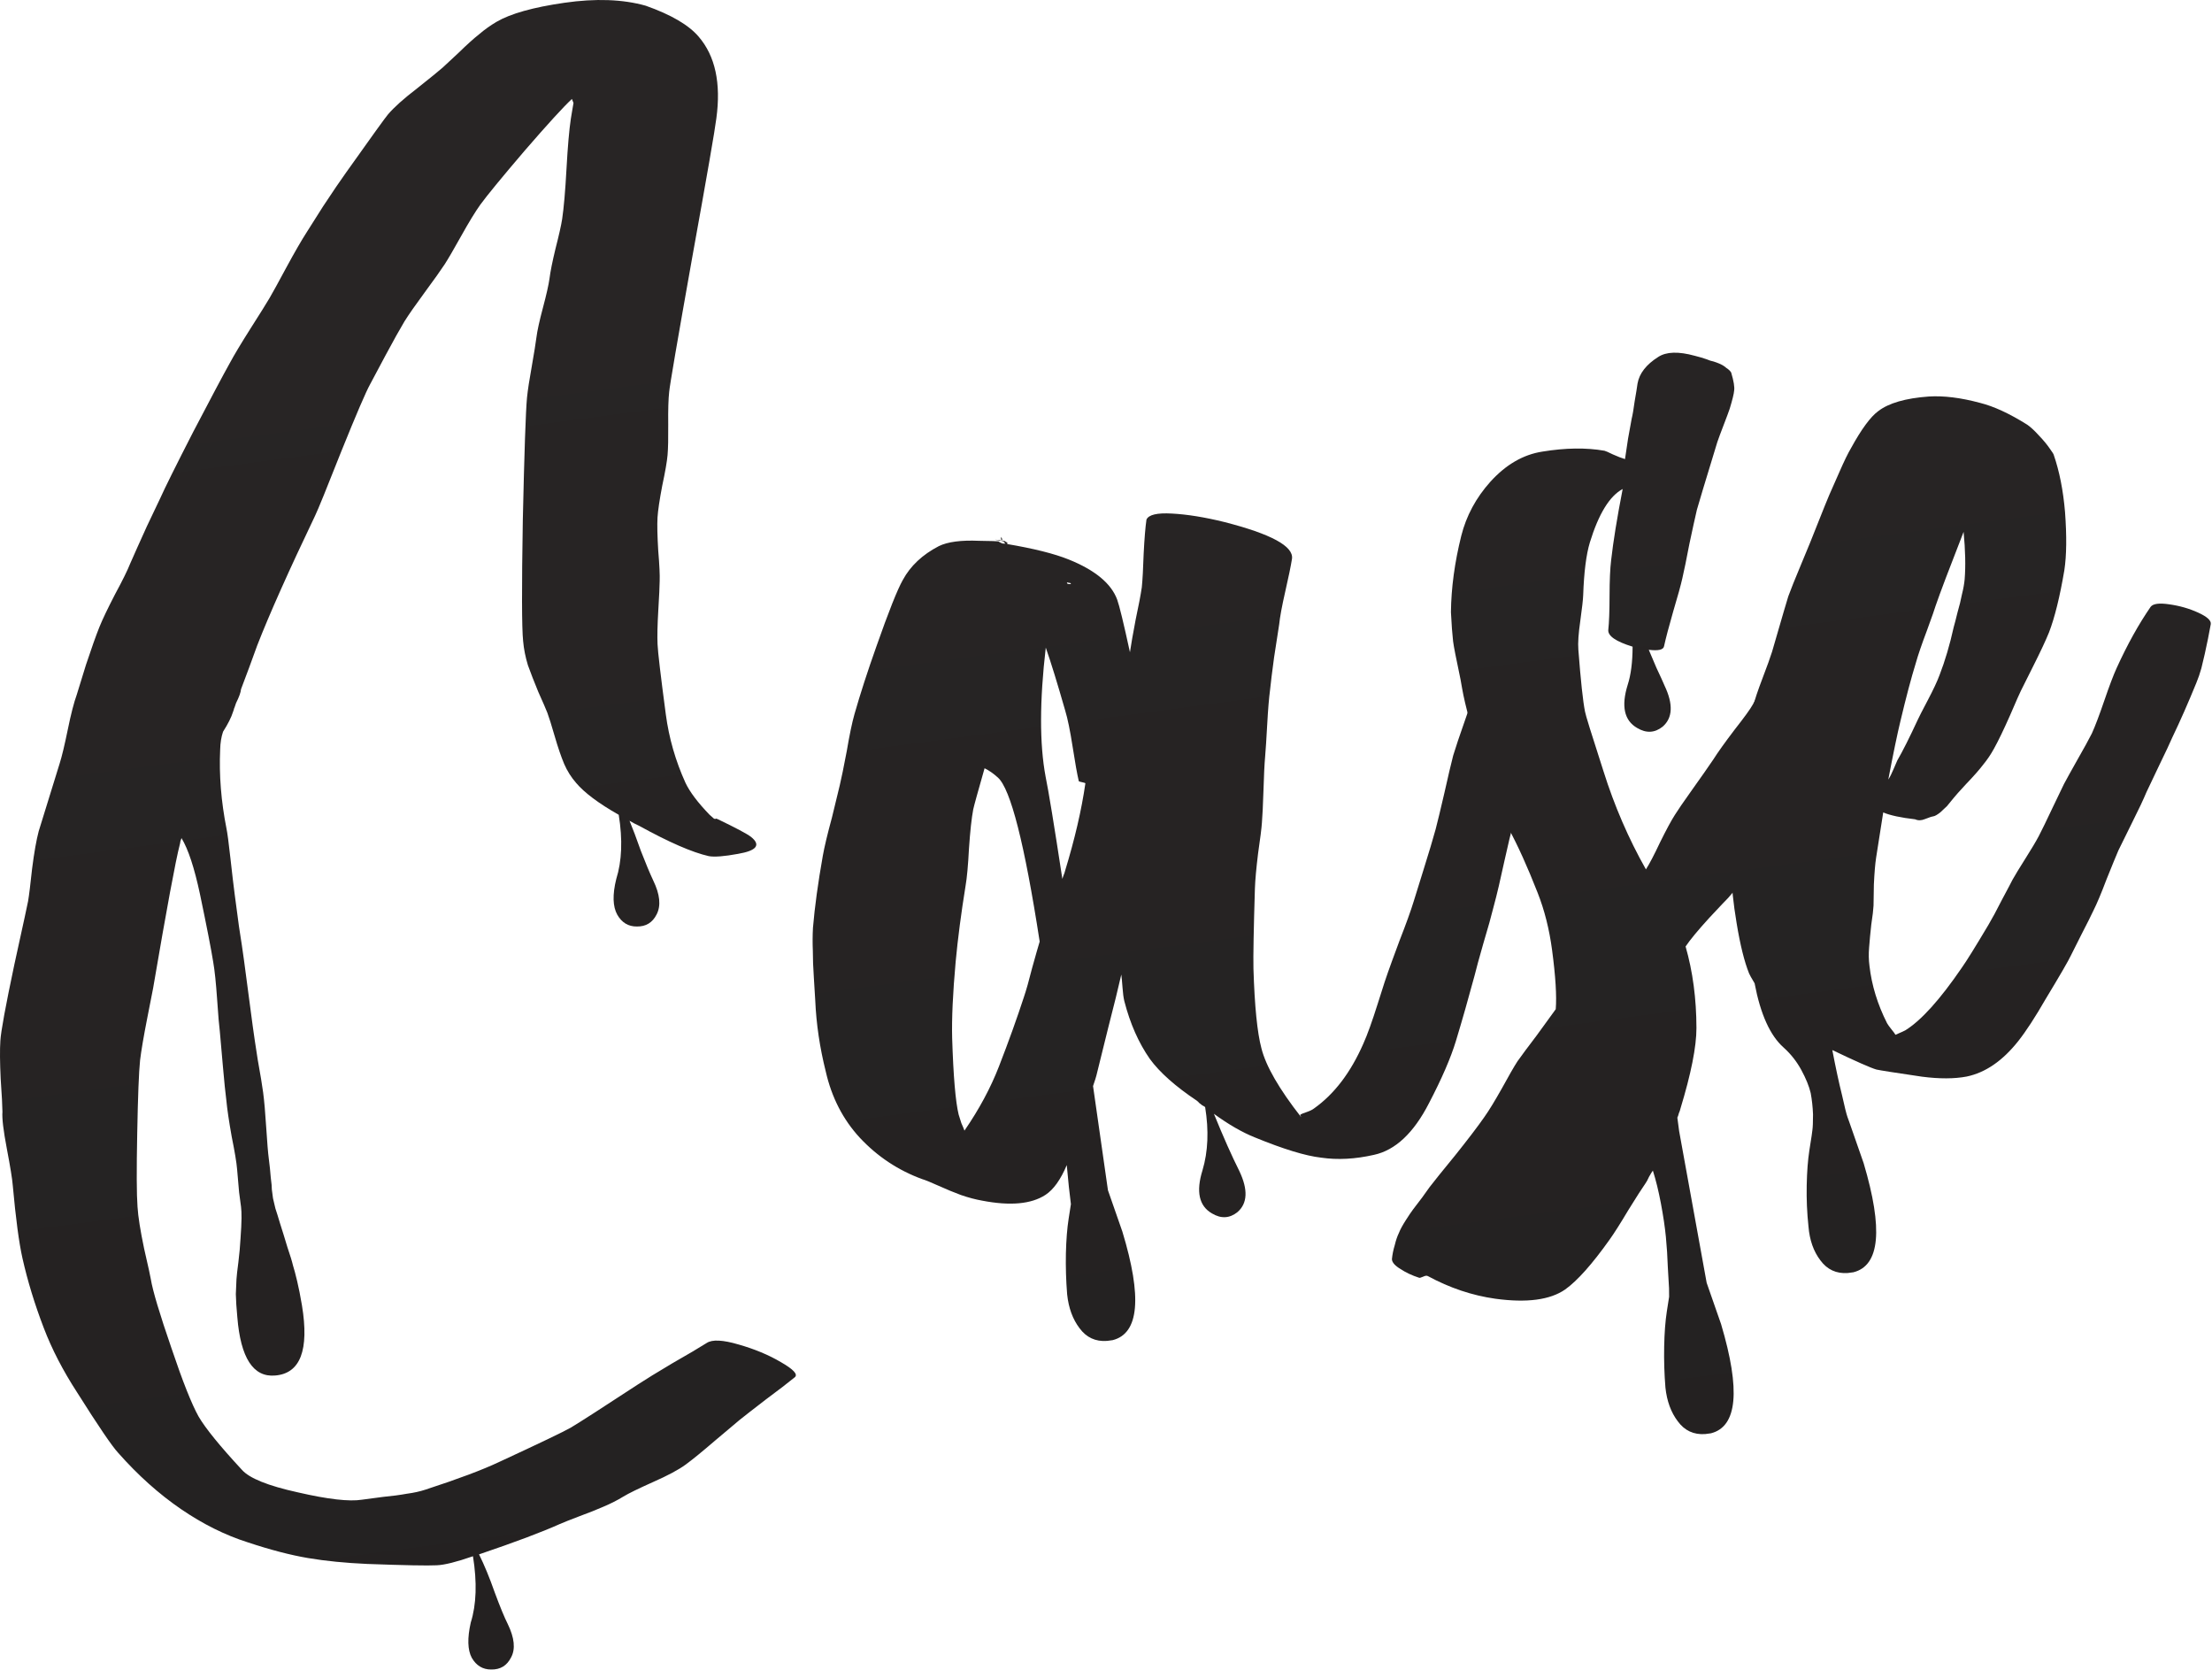 <?xml version="1.0" encoding="UTF-8"?> <svg xmlns="http://www.w3.org/2000/svg" viewBox="0 0 163.776 123.647" fill="none"><path d="M47.806 0.422C49.684 1.085 50.992 1.849 51.73 2.716C52.957 4.142 53.393 6.157 53.039 8.758C52.941 9.579 52.338 13.048 51.233 19.164C50.149 25.251 49.587 28.532 49.546 29.007C49.487 29.536 49.463 30.334 49.475 31.401C49.484 32.443 49.468 33.201 49.427 33.675C49.387 34.15 49.255 34.911 49.031 35.957C48.832 37 48.716 37.784 48.682 38.31C48.652 38.861 48.67 39.68 48.736 40.766C48.825 41.823 48.86 42.574 48.842 43.02C48.838 43.385 48.805 44.106 48.74 45.184C48.676 46.261 48.658 47.097 48.685 47.693C48.709 48.264 48.913 49.996 49.298 52.89C49.53 54.632 50.013 56.314 50.748 57.937C51.072 58.623 51.671 59.417 52.543 60.318C52.691 60.454 52.793 60.545 52.851 60.589C52.934 60.63 52.974 60.638 52.971 60.613C52.993 60.584 53.046 60.59 53.129 60.631C54.487 61.284 55.31 61.722 55.599 61.944C56.354 62.548 56.033 62.968 54.639 63.206C53.626 63.393 52.907 63.449 52.483 63.375C51.252 63.096 49.532 62.347 47.321 61.129C47.237 61.088 47.112 61.027 46.946 60.945C46.805 60.859 46.693 60.796 46.609 60.755C46.837 61.298 47.118 62.043 47.451 62.989C47.807 63.906 48.111 64.634 48.364 65.174C48.864 66.203 48.949 67.038 48.62 67.682C48.312 68.296 47.821 68.596 47.145 68.582C46.523 68.586 46.043 68.298 45.707 67.717C45.367 67.111 45.34 66.228 45.627 65.069C46.046 63.736 46.108 62.151 45.811 60.314C44.324 59.469 43.273 58.683 42.658 57.957C42.291 57.537 41.995 57.068 41.771 56.55C41.543 56.007 41.309 55.321 41.069 54.493C40.829 53.665 40.649 53.089 40.528 52.766C40.411 52.469 40.187 51.952 39.855 51.214C39.549 50.472 39.293 49.816 39.087 49.243C38.903 48.642 38.785 48.046 38.732 47.453C38.632 46.502 38.624 43.518 38.709 38.502C38.82 33.483 38.923 30.459 39.02 29.429C39.076 28.874 39.194 28.103 39.373 27.114C39.55 26.1 39.664 25.395 39.714 24.997C39.777 24.493 39.938 23.755 40.198 22.782C40.457 21.809 40.621 21.084 40.687 20.606C40.749 20.102 40.898 19.366 41.132 18.396C41.388 17.398 41.551 16.672 41.621 16.22C41.744 15.395 41.852 14.156 41.943 12.502C42.034 10.847 42.142 9.608 42.266 8.783C42.281 8.703 42.31 8.53 42.352 8.264C42.395 7.997 42.431 7.784 42.461 7.623L42.344 7.326C41.721 7.904 40.555 9.18 38.846 11.154C37.163 13.124 36.069 14.456 35.564 15.148C35.193 15.667 34.724 16.433 34.158 17.447C33.593 18.46 33.181 19.167 32.923 19.566C32.643 19.994 32.151 20.685 31.448 21.639C30.767 22.564 30.266 23.282 29.945 23.794C29.605 24.36 29.134 25.205 28.531 26.328C27.95 27.422 27.577 28.123 27.41 28.432C27.096 28.995 26.383 30.654 25.271 33.408C24.184 36.159 23.539 37.744 23.335 38.162C21.367 42.281 19.938 45.482 19.049 47.764C18.915 48.121 18.715 48.668 18.45 49.407C18.182 50.121 17.981 50.656 17.847 51.013C17.826 51.25 17.703 51.592 17.478 52.039C17.459 52.094 17.44 52.148 17.422 52.203C17.403 52.258 17.384 52.312 17.366 52.367C17.343 52.396 17.325 52.45 17.31 52.531C17.291 52.585 17.272 52.64 17.253 52.695C17.126 53.102 16.88 53.591 16.515 54.161C16.384 54.543 16.313 54.983 16.301 55.48C16.215 57.368 16.37 59.315 16.767 61.322C16.837 61.652 16.935 62.394 17.063 63.55C17.188 64.681 17.292 65.566 17.377 66.206C17.439 66.667 17.543 67.449 17.689 68.55C17.858 69.622 17.983 70.466 18.065 71.08L18.713 75.96C18.788 76.523 18.912 77.354 19.084 78.452C19.281 79.547 19.414 80.35 19.482 80.862C19.564 81.477 19.64 82.34 19.71 83.452C19.78 84.563 19.844 85.337 19.902 85.772C19.963 86.233 20.012 86.696 20.047 87.16C20.105 87.596 20.132 87.892 20.127 88.049C20.147 88.203 20.176 88.42 20.213 88.702C20.273 88.955 20.333 89.208 20.392 89.46C20.477 89.71 20.59 90.073 20.731 90.549C20.908 91.099 21.09 91.687 21.277 92.314C21.49 92.938 21.628 93.388 21.691 93.667C21.779 93.942 21.883 94.332 22.002 94.837C22.118 95.317 22.236 95.914 22.357 96.628C22.902 99.944 22.237 101.675 20.363 101.82C18.747 101.956 17.816 100.516 17.571 97.499C17.508 96.83 17.471 96.261 17.461 95.793C17.476 95.322 17.492 94.955 17.509 94.692C17.526 94.429 17.573 94.006 17.651 93.422C17.726 92.812 17.778 92.232 17.808 91.681C17.854 91.049 17.879 90.551 17.882 90.185C17.885 89.82 17.873 89.535 17.846 89.33C17.819 89.125 17.771 88.766 17.703 88.254C17.66 87.738 17.611 87.171 17.555 86.553C17.515 86.063 17.383 85.26 17.156 84.143C16.952 82.997 16.82 82.103 16.76 81.459C16.689 80.921 16.604 80.085 16.505 78.951C16.406 77.818 16.33 76.954 16.277 76.362C16.223 75.952 16.155 75.153 16.075 73.965C15.991 72.751 15.896 71.838 15.789 71.227C15.634 70.257 15.307 68.58 14.808 66.196C14.393 64.244 13.937 62.858 13.438 62.038C13.42 62.093 13.392 62.175 13.354 62.284C13.343 62.39 13.327 62.47 13.309 62.525C13 63.713 12.342 67.254 11.337 73.148C11.306 73.309 11.159 74.058 10.896 75.396C10.633 76.735 10.459 77.761 10.372 78.477C10.281 79.349 10.21 81.157 10.16 83.901C10.106 86.618 10.114 88.429 10.182 89.332C10.226 90.056 10.39 91.09 10.672 92.434C10.98 93.775 11.144 94.522 11.165 94.676C11.306 95.543 11.82 97.26 12.706 99.827C13.521 102.247 14.184 103.919 14.695 104.841C15.2 105.712 16.27 107.03 17.905 108.793C18.456 109.424 19.84 109.982 22.058 110.47C24.279 110.982 25.859 111.163 26.799 111.012C27.181 110.961 27.703 110.892 28.366 110.804C29.032 110.741 29.618 110.663 30.125 110.57C30.634 110.502 31.088 110.403 31.485 110.272C33.922 109.478 35.75 108.792 36.969 108.213C39.975 106.823 41.743 105.975 42.273 105.67C42.945 105.268 44.606 104.2 47.254 102.466C47.803 102.106 48.642 101.591 49.772 100.919C50.905 100.273 51.759 99.769 52.333 99.406C52.739 99.143 53.522 99.182 54.683 99.523C55.869 99.861 56.912 100.295 57.813 100.827C58.739 101.356 59.087 101.727 58.856 101.94C58.365 102.344 57.647 102.895 56.703 103.594C55.762 104.319 55.115 104.822 54.764 105.104C54.507 105.32 53.901 105.831 52.944 106.636C52.013 107.437 51.288 108.029 50.768 108.411C50.249 108.793 49.437 109.227 48.335 109.712C47.258 110.194 46.527 110.552 46.143 110.786C45.712 111.052 45.226 111.298 44.685 111.527C44.171 111.752 43.579 111.987 42.912 112.232C42.27 112.474 41.777 112.67 41.434 112.819C40.112 113.412 38.123 114.159 35.468 115.059C35.857 115.842 36.24 116.768 36.616 117.839C37.02 118.932 37.346 119.723 37.593 120.212C38.092 121.24 38.176 122.063 37.843 122.681C37.536 123.295 37.044 123.595 36.368 123.581C35.746 123.585 35.267 123.297 34.93 122.716C34.619 122.132 34.594 121.262 34.855 120.106C35.275 118.773 35.329 117.137 35.019 115.197C33.805 115.62 32.914 115.842 32.346 115.866C31.677 115.902 29.961 115.87 27.198 115.768C25.58 115.697 24.121 115.552 22.821 115.334C21.521 115.115 20.03 114.727 18.348 114.169C16.669 113.636 15.016 112.814 13.39 111.701C11.764 110.587 10.218 109.203 8.753 107.547C8.299 107.06 7.283 105.566 5.706 103.065C4.662 101.457 3.842 99.872 3.245 98.309C2.57 96.548 2.041 94.82 1.66 93.124C1.405 91.985 1.167 90.193 0.945 87.746C0.909 87.281 0.763 86.375 0.506 85.028C0.249 83.681 0.141 82.77 0.181 82.295C0.178 81.879 0.134 81.063 0.05 79.849C-0.008 78.632 -0.016 77.695 0.027 77.037C0.066 76.354 0.412 74.471 1.065 71.386C1.743 68.298 2.081 66.742 2.078 66.716C2.151 66.289 2.251 65.481 2.378 64.291C2.53 63.098 2.693 62.177 2.866 61.528L4.417 56.513C4.581 55.996 4.782 55.161 5.018 54.009C5.253 52.857 5.476 51.993 5.685 51.418C5.756 51.174 5.982 50.44 6.364 49.216C6.772 47.989 7.102 47.059 7.355 46.426C7.589 45.847 7.975 45.04 8.511 44.004C9.073 42.965 9.451 42.198 9.645 41.703C9.923 41.066 10.333 40.152 10.875 38.959C11.442 37.762 11.766 37.081 11.848 36.914C12.208 36.11 13.026 34.463 14.303 31.973C15.606 29.48 16.508 27.783 17.011 26.882C17.344 26.264 17.853 25.415 18.539 24.333C19.248 23.222 19.718 22.469 19.951 22.073C20.183 21.677 20.601 20.918 21.204 19.795C21.829 18.643 22.335 17.768 22.722 17.169C22.807 17.027 23.204 16.401 23.912 15.29C24.646 14.176 25.221 13.331 25.636 12.754C27.537 10.077 28.566 8.65 28.724 8.473C29.173 7.944 29.891 7.301 30.88 6.544C31.865 5.761 32.497 5.247 32.776 5.002C32.937 4.85 33.329 4.485 33.953 3.907C34.573 3.303 35.082 2.844 35.482 2.53C35.877 2.191 36.304 1.887 36.761 1.617C37.795 1.011 39.471 0.54 41.786 0.206C44.102 -0.128 46.109 -0.056 47.806 0.422Z" fill="url(#paint0_linear_89_799)"></path><path d="M74.109 39.933L74.121 39.736L74.228 39.956L74.109 39.933ZM109.338 50.614C109.536 50.353 110.017 50.263 110.78 50.344C111.543 50.425 112.325 50.647 113.125 51.01C113.951 51.369 114.332 51.697 114.267 51.992C114.135 52.557 113.964 53.414 113.753 54.563C113.539 55.686 113.366 56.53 113.234 57.095C113.102 57.66 112.85 58.501 112.48 59.619C112.132 60.708 111.892 61.535 111.76 62.1C111.68 62.476 111.557 63.013 111.391 63.713C111.247 64.384 111.108 65.002 110.976 65.567C110.844 66.132 110.708 66.671 110.569 67.185C110.418 67.805 110.171 68.684 109.83 69.825C109.511 70.936 109.293 71.734 109.176 72.219C108.724 73.895 108.265 75.507 107.796 77.055C107.417 78.304 106.753 79.839 105.802 81.66C104.669 83.87 103.309 85.146 101.72 85.487C100.335 85.802 99.035 85.87 97.818 85.693C96.659 85.561 95.024 85.061 92.911 84.195C91.98 83.824 90.969 83.242 89.878 82.448C90.572 84.155 91.201 85.57 91.765 86.694C92.415 88.067 92.367 89.077 91.623 89.723C91.037 90.192 90.406 90.224 89.73 89.819C88.775 89.268 88.542 88.204 89.033 86.627C89.445 85.243 89.51 83.683 89.228 81.948C89.17 81.904 89.1 81.861 89.016 81.82C88.93 81.753 88.857 81.698 88.799 81.653C88.738 81.583 88.679 81.526 88.621 81.482C87.027 80.416 85.865 79.385 85.136 78.387C84.303 77.195 83.672 75.766 83.244 74.103C83.184 73.85 83.14 73.518 83.111 73.104C83.078 72.665 83.049 72.344 83.021 72.139C82.809 73.079 82.481 74.413 82.036 76.14C81.613 77.839 81.327 78.998 81.176 79.617C81.16 79.698 81.078 79.956 80.929 80.393L82.032 88.105C82.032 88.105 82.388 89.127 83.101 91.169C84.577 96.03 84.337 98.708 82.38 99.202C82.252 99.219 82.112 99.238 81.959 99.258C81.111 99.319 80.434 99.005 79.928 98.316C79.424 97.654 79.119 96.821 79.012 95.819C78.93 94.813 78.899 93.8 78.919 92.781C78.943 91.788 79.01 90.932 79.122 90.213L79.29 89.135C79.191 88.392 79.089 87.428 78.983 86.243C78.53 87.32 78.005 88.054 77.409 88.446C76.359 89.133 74.796 89.276 72.719 88.875C72.215 88.785 71.691 88.647 71.147 88.458C70.629 88.266 70.08 88.04 69.5 87.778C68.921 87.516 68.509 87.349 68.266 87.277C66.494 86.627 64.958 85.606 63.657 84.215C62.415 82.868 61.575 81.234 61.138 79.311C60.695 77.545 60.436 75.794 60.361 74.057C60.346 73.747 60.313 73.204 60.261 72.429C60.207 71.628 60.18 70.941 60.182 70.367C60.158 69.797 60.161 69.236 60.191 68.684C60.322 67.129 60.565 65.35 60.921 63.348C61.04 62.681 61.265 61.738 61.596 60.521C61.898 59.282 62.09 58.488 62.174 58.138C62.291 57.653 62.464 56.809 62.693 55.605C62.896 54.405 63.086 53.494 63.263 52.871C63.687 51.381 64.229 49.706 64.89 47.845C65.793 45.275 66.444 43.637 66.843 42.933C67.405 41.894 68.293 41.059 69.506 40.428C70.163 40.106 71.157 39.974 72.488 40.032C73.371 40.045 73.853 40.059 73.933 40.074L74.019 40.141C74.103 40.182 74.172 40.212 74.226 40.231C74.331 40.243 74.422 40.244 74.499 40.233L74.542 40.267C76.532 40.602 78.061 40.985 79.13 41.416C81.076 42.2 82.271 43.188 82.714 44.38C82.878 44.828 83.193 46.128 83.661 48.281C83.743 47.723 83.882 46.923 84.081 45.88C84.305 44.833 84.458 44.031 84.539 43.473C84.595 42.918 84.641 42.091 84.676 40.991C84.733 39.863 84.803 39.019 84.884 38.461C85.044 38.101 85.672 37.952 86.77 38.015C87.893 38.074 89.179 38.281 90.626 38.636C94.117 39.527 95.794 40.438 95.658 41.368C95.573 41.901 95.408 42.705 95.162 43.78C94.916 44.856 94.765 45.671 94.709 46.226C94.624 46.758 94.499 47.57 94.333 48.661C94.189 49.723 94.089 50.531 94.033 51.086C93.955 51.669 93.885 52.513 93.825 53.616C93.764 54.718 93.713 55.507 93.672 55.982C93.62 56.562 93.578 57.415 93.546 58.54C93.51 59.64 93.472 60.427 93.432 60.901C93.406 61.296 93.312 62.051 93.149 63.167C93.012 64.28 92.934 65.151 92.913 65.779C92.821 68.789 92.785 70.762 92.805 71.698C92.89 74.475 93.087 76.444 93.396 77.601C93.726 78.913 94.704 80.608 96.329 82.685L96.324 82.647C96.262 82.577 96.255 82.526 96.303 82.493C96.351 82.461 96.498 82.402 96.747 82.317C96.994 82.232 97.177 82.142 97.294 82.048C98.788 80.99 100.002 79.395 100.938 77.263C101.238 76.598 101.598 75.598 102.017 74.265C102.437 72.932 102.685 72.169 102.763 71.976C102.875 71.649 103.161 70.868 103.619 69.634C104.103 68.397 104.454 67.425 104.671 66.718C104.761 66.42 105.006 65.631 105.406 64.353C105.807 63.074 106.103 62.083 106.295 61.38C106.45 60.786 106.667 59.884 106.947 58.674C107.223 57.438 107.439 56.523 107.593 55.929C107.773 55.332 108.07 54.445 108.485 53.269C108.899 52.093 109.183 51.208 109.338 50.614ZM75.811 73.801C75.979 73.31 76.182 72.592 76.42 71.648C76.683 70.701 76.869 70.051 76.977 69.697C75.857 62.443 74.826 58.397 73.885 57.558C73.56 57.262 73.231 57.032 72.898 56.868C72.403 58.602 72.122 59.617 72.058 59.912C71.936 60.554 71.831 61.519 71.743 62.808C71.677 64.068 71.592 64.992 71.489 65.579C71.162 67.603 70.917 69.474 70.757 71.189C70.547 73.511 70.46 75.399 70.498 76.854C70.586 79.657 70.745 81.539 70.977 82.499C71.026 82.675 71.093 82.887 71.178 83.137C71.289 83.383 71.365 83.568 71.408 83.692C72.495 82.114 73.347 80.528 73.965 78.934C74.68 77.093 75.295 75.382 75.811 73.801ZM78.852 64.482C79.575 62.118 80.078 59.953 80.361 57.987C80.358 57.961 80.276 57.933 80.116 57.902C79.957 57.871 79.875 57.843 79.872 57.817C79.753 57.312 79.602 56.472 79.42 55.297C79.234 54.096 79.05 53.196 78.866 52.594C78.284 50.56 77.805 49.008 77.429 47.937C76.969 51.882 76.964 55.063 77.414 57.479C77.634 58.545 78.048 61.07 78.656 65.056C78.674 65.001 78.702 64.919 78.74 64.81C78.799 64.672 78.836 64.563 78.852 64.482ZM79.059 43.224C79.165 43.236 79.23 43.24 79.255 43.237C79.303 43.204 79.3 43.179 79.245 43.16L79.006 43.114C78.984 43.143 79.001 43.18 79.059 43.224ZM74.44 40.085C74.635 40.189 74.657 40.252 74.504 40.272C74.449 40.253 74.375 40.185 74.282 40.067C74.257 40.07 74.189 40.053 74.081 40.015L73.966 40.031L73.923 39.997C73.737 39.97 73.657 39.954 73.683 39.951C73.734 39.944 73.932 39.97 74.277 40.028C74.274 40.003 74.259 39.992 74.234 39.995C74.208 39.998 74.194 39.987 74.19 39.962C74.219 39.984 74.248 40.006 74.277 40.028C74.331 40.047 74.371 40.055 74.397 40.052L74.44 40.085Z" fill="url(#paint1_linear_89_799)"></path><path d="M141.056 49.524C141.085 49.546 141.148 49.538 141.247 49.499C141.346 49.459 141.408 49.438 141.433 49.435C141.375 49.781 141.233 50.074 141.005 50.313C140.774 50.526 140.454 50.751 140.044 50.988C139.66 51.222 139.375 51.416 139.188 51.571C138.796 51.936 138.267 52.541 137.601 53.385C136.932 54.204 136.564 54.657 136.498 54.744C136.252 55.037 135.829 55.667 135.232 56.633C134.659 57.595 134.185 58.323 133.81 58.816C132.625 60.433 131.811 61.532 131.37 62.112C132.512 64.853 133.317 66.714 133.785 67.695C134.434 69.068 134.387 70.078 133.643 70.724C133.057 71.193 132.426 71.225 131.75 70.819C130.794 70.269 130.562 69.205 131.053 67.628C131.469 66.269 131.508 64.518 131.171 62.373C131.127 62.431 131.071 62.503 131.005 62.59C130.965 62.674 130.933 62.73 130.911 62.76C129.946 64.087 128.957 65.326 127.943 66.477C127.873 66.539 127.407 67.031 126.544 67.954C125.707 68.873 125.126 69.576 124.801 70.062C125.334 71.92 125.601 73.931 125.604 76.094C125.606 77.475 125.21 79.47 124.415 82.078C124.4 82.158 124.363 82.267 124.303 82.406C124.269 82.54 124.232 82.65 124.191 82.733L124.324 83.732L126.361 94.957C126.361 94.957 126.718 95.978 127.43 98.021C128.884 102.91 128.633 105.602 126.676 106.097C126.548 106.114 126.408 106.133 126.255 106.153C125.407 106.214 124.73 105.9 124.224 105.211C123.72 104.548 123.415 103.716 123.308 102.713C123.226 101.708 123.195 100.695 123.215 99.676C123.235 98.656 123.301 97.788 123.413 97.069L123.581 95.991C123.586 95.834 123.584 95.626 123.576 95.366C123.567 95.107 123.537 94.589 123.486 93.814C123.46 93.035 123.412 92.286 123.342 91.565C123.273 90.845 123.149 90.014 122.972 89.073C122.799 88.158 122.601 87.35 122.378 86.65C122.311 86.737 122.216 86.893 122.09 87.118C121.99 87.34 121.906 87.494 121.84 87.582C121.579 87.955 121.149 88.625 120.551 89.591C119.979 90.553 119.518 91.279 119.168 91.769C117.879 93.582 116.784 94.809 115.884 95.451C114.768 96.225 113.047 96.453 110.723 96.137C109.005 95.896 107.335 95.336 105.714 94.457C105.631 94.416 105.516 94.431 105.37 94.503C105.199 94.578 105.098 94.604 105.069 94.582C104.554 94.416 104.098 94.203 103.701 93.943C103.277 93.686 103.063 93.441 103.058 93.207C103.09 92.864 103.161 92.516 103.269 92.163C103.352 91.813 103.455 91.512 103.577 91.261C103.674 91.014 103.84 90.705 104.077 90.335C104.313 89.965 104.497 89.692 104.629 89.518C104.74 89.373 104.961 89.084 105.292 88.648C105.597 88.217 105.783 87.957 105.85 87.87C106.137 87.493 106.771 86.705 107.753 85.506C108.709 84.31 109.427 83.368 109.906 82.678C110.233 82.218 110.66 81.522 111.184 80.592C111.706 79.637 112.096 78.959 112.354 78.56C112.659 78.129 113.132 77.492 113.773 76.651C114.41 75.784 114.881 75.135 115.187 74.703C115.265 73.729 115.174 72.268 114.915 70.321C114.711 68.785 114.354 67.372 113.846 66.084C113.099 64.177 112.383 62.591 111.696 61.327C111.08 60.209 110.433 58.562 109.755 56.384C108.976 54.038 108.476 52.228 108.254 50.954C108.22 50.698 108.099 50.075 107.889 49.086C107.68 48.098 107.571 47.474 107.563 47.214C107.525 46.932 107.48 46.3 107.427 45.316C107.447 43.515 107.702 41.63 108.192 39.663C108.566 38.179 109.283 36.846 110.345 35.662C111.498 34.388 112.787 33.643 114.21 33.427C115.911 33.149 117.439 33.128 118.793 33.365C118.873 33.381 119.079 33.471 119.412 33.635C119.771 33.796 120.072 33.912 120.315 33.984C120.373 33.638 120.448 33.132 120.541 32.468C120.66 31.801 120.75 31.306 120.811 30.986C120.879 30.716 120.952 30.289 121.03 29.705C121.133 29.118 121.204 28.679 121.243 28.387C121.377 27.639 121.887 26.985 122.772 26.424C123.368 26.032 124.272 26.003 125.484 26.337L125.968 26.468C126.265 26.559 126.483 26.634 126.621 26.694C126.78 26.725 126.983 26.789 127.23 26.887C127.476 26.984 127.673 27.101 127.821 27.238C127.991 27.346 128.11 27.46 128.178 27.582C128.365 28.208 128.438 28.655 128.395 28.921C128.375 29.159 128.265 29.603 128.067 30.255C127.973 30.528 127.821 30.94 127.608 31.489C127.396 32.039 127.243 32.45 127.15 32.723C126.228 35.739 125.724 37.409 125.638 37.733C125.505 38.298 125.32 39.144 125.08 40.271C124.866 41.394 124.693 42.238 124.561 42.803C124.447 43.314 124.22 44.139 123.879 45.279C123.56 46.39 123.336 47.241 123.207 47.831C123.164 48.098 122.787 48.187 122.075 48.099C122.186 48.345 122.375 48.789 122.641 49.431C122.931 50.045 123.132 50.487 123.246 50.759C123.895 52.132 123.848 53.142 123.104 53.788C122.518 54.257 121.887 54.289 121.21 53.884C120.255 53.333 120.023 52.269 120.514 50.692C120.753 49.956 120.874 49.015 120.877 47.868C119.633 47.486 119.033 47.07 119.078 46.621C119.137 46.092 119.168 45.254 119.171 44.106C119.174 42.959 119.213 42.081 119.288 41.471C119.442 40.095 119.726 38.337 120.142 36.197C119.174 36.716 118.364 38.036 117.712 40.156C117.442 41.052 117.278 42.351 117.219 44.053C117.209 44.367 117.137 45.003 117.005 45.958C116.87 46.889 116.821 47.599 116.861 48.089C117.036 50.385 117.201 51.915 117.354 52.676C117.381 52.881 117.835 54.346 118.716 57.07C119.526 59.647 120.575 62.075 121.864 64.354C122.122 63.954 122.473 63.282 122.918 62.337C123.388 61.388 123.753 60.714 124.011 60.315C124.203 60.002 124.626 59.385 125.282 58.464C125.96 57.514 126.483 56.767 126.851 56.222C127.194 55.681 127.719 54.947 128.426 54.019C129.158 53.087 129.607 52.467 129.773 52.158C129.899 51.933 130.139 51.497 130.494 50.851C130.849 50.204 131.145 49.695 131.381 49.325C131.613 48.929 131.921 48.51 132.303 48.069C132.682 47.601 133.05 47.252 133.409 47.022C133.742 46.795 134.312 46.693 135.119 46.716C135.948 46.71 136.796 46.845 137.663 47.121C138.558 47.419 139.337 47.811 139.998 48.296C140.659 48.782 141.012 49.191 141.056 49.524Z" fill="url(#paint2_linear_89_799)"></path><path d="M159.234 44.917C159.411 44.685 159.87 44.624 160.611 44.734C161.377 44.841 162.092 45.045 162.754 45.348C163.417 45.651 163.727 45.936 163.685 46.202C163.639 46.443 163.57 46.804 163.479 47.285C163.384 47.741 163.304 48.116 163.239 48.412C163.175 48.707 163.092 49.057 162.99 49.461C162.885 49.84 162.763 50.195 162.626 50.526C162.02 52.015 161.422 53.371 160.833 54.597C160.655 55.011 160.341 55.678 159.893 56.598C159.467 57.489 159.142 58.171 158.92 58.644C158.704 59.167 158.35 59.918 157.858 60.896C157.387 61.845 157.05 62.528 156.847 62.947C156.668 63.361 156.375 64.078 155.965 65.097C155.582 66.112 155.257 66.885 154.99 67.416C154.808 67.805 154.521 68.378 154.129 69.134C153.759 69.861 153.492 70.391 153.329 70.726C153.148 71.115 152.525 72.188 151.462 73.946C150.683 75.3 150.004 76.342 149.427 77.07C148.272 78.527 147 79.4 145.612 79.689C144.701 79.862 143.6 79.866 142.306 79.699C140.349 79.412 139.223 79.235 138.929 79.17C138.498 79.045 137.409 78.564 135.664 77.728C135.917 79.05 136.155 80.152 136.376 81.035C136.572 81.921 136.71 82.476 136.792 82.7L136.914 83.036C136.914 83.036 137.271 84.057 137.983 86.099C139.437 90.989 139.186 93.681 137.229 94.176C137.101 94.193 136.961 94.212 136.808 94.232C135.96 94.292 135.283 93.979 134.777 93.29C134.274 92.627 133.981 91.793 133.899 90.787C133.792 89.785 133.748 88.774 133.768 87.755C133.788 86.735 133.854 85.866 133.966 85.148L134.134 84.07C134.146 83.964 134.165 83.818 134.192 83.632C134.22 83.446 134.234 83.066 134.236 82.492C134.215 81.948 134.158 81.421 134.064 80.912C133.945 80.407 133.714 79.838 133.371 79.206C133.027 78.574 132.59 78.019 132.06 77.543C131.06 76.659 130.344 75.073 129.91 72.785C129.677 72.399 129.541 72.156 129.502 72.057C129.153 71.191 128.846 69.954 128.581 68.348C128.329 66.843 128.2 65.583 128.195 64.567C128.179 63.084 128.232 61.825 128.354 60.793C128.413 60.263 128.589 59.536 128.881 58.611C129.144 57.664 129.314 56.99 129.39 56.588C129.463 56.162 129.526 55.463 129.578 54.491C129.605 53.523 129.677 52.797 129.794 52.312C129.911 51.827 130.143 51.132 130.489 50.226C130.835 49.319 131.072 48.662 131.2 48.254C131.946 45.679 132.348 44.309 132.404 44.145C132.594 43.625 132.886 42.895 133.28 41.956C133.674 41.018 133.919 40.425 134.016 40.177C134.928 37.867 135.465 36.544 135.628 36.209C135.669 36.126 135.858 35.696 136.196 34.922C136.534 34.147 136.819 33.562 137.052 33.166C137.824 31.76 138.495 30.85 139.062 30.435C139.838 29.837 141.087 29.475 142.808 29.351C143.914 29.282 145.18 29.439 146.606 29.823C147.626 30.078 148.786 30.615 150.088 31.432C150.345 31.607 150.64 31.88 150.975 32.252C151.307 32.599 151.569 32.917 151.763 33.203C151.953 33.465 152.052 33.621 152.059 33.672C152.48 34.894 152.759 36.303 152.894 37.901C153.027 39.682 153.01 41.118 152.844 42.209C152.51 44.182 152.13 45.719 151.706 46.818C151.472 47.396 151.088 48.216 150.555 49.277C150.044 50.31 149.736 50.924 149.633 51.12C149.57 51.233 149.301 51.842 148.825 52.948C148.347 54.028 147.95 54.85 147.636 55.413C147.407 55.835 147.136 56.236 146.823 56.616C146.536 56.993 146.119 57.465 145.572 58.034C145.051 58.598 144.746 58.938 144.658 59.055C144.411 59.348 144.244 59.553 144.156 59.669C144.064 59.759 143.903 59.911 143.671 60.124C143.437 60.312 143.256 60.414 143.129 60.431C143.027 60.444 142.828 60.51 142.533 60.627C142.262 60.742 142.017 60.748 141.796 60.647C140.742 60.527 139.955 60.358 139.433 60.14C139.179 61.738 139.003 62.856 138.906 63.495C138.837 63.947 138.782 64.606 138.741 65.472C138.726 66.334 138.718 66.856 138.716 67.039C138.703 67.327 138.648 67.791 138.551 68.429C138.48 69.064 138.426 69.632 138.389 70.132C138.348 70.607 138.357 71.062 138.415 71.497C138.58 72.935 139.014 74.35 139.718 75.742C139.786 75.863 139.898 76.018 140.052 76.206C140.207 76.394 140.302 76.524 140.338 76.598C140.779 76.409 141.024 76.298 141.072 76.266C142.246 75.536 143.636 73.996 145.243 71.645C145.592 71.155 146.255 70.09 147.23 68.448C147.484 68.023 147.817 67.406 148.228 66.595C148.664 65.781 148.924 65.291 149.005 65.123C149.193 64.785 149.513 64.261 149.963 63.549C150.413 62.838 150.742 62.286 150.949 61.893C151.196 61.417 151.522 60.748 151.927 59.886C152.353 58.996 152.647 58.383 152.81 58.048C153.018 57.656 153.352 57.051 153.814 56.234C154.298 55.387 154.653 54.741 154.879 54.294C155.12 53.766 155.427 52.956 155.801 51.864C156.174 50.772 156.481 49.962 156.723 49.435C157.506 47.715 158.343 46.209 159.234 44.917ZM140.711 53.363C140.476 54.332 140.176 55.78 139.809 57.705C139.939 57.506 140.072 57.24 140.209 56.909C140.347 56.578 140.436 56.371 140.477 56.287C140.857 55.637 141.37 54.617 142.015 53.228C142.075 53.09 142.312 52.628 142.726 51.843C143.14 51.058 143.433 50.433 143.605 49.967C144.01 48.923 144.359 47.743 144.651 46.426C144.722 46.182 144.817 45.818 144.934 45.333C145.076 44.845 145.186 44.4 145.262 43.999C145.364 43.595 145.431 43.221 145.463 42.878C145.541 41.903 145.515 40.733 145.385 39.369C144.321 42.091 143.63 43.917 143.312 44.845C143.26 45.034 143.044 45.65 142.663 46.691C142.28 47.706 142.009 48.498 141.851 49.066C141.506 50.181 141.126 51.613 140.711 53.363Z" fill="url(#paint3_linear_89_799)"></path><defs><linearGradient id="paint0_linear_89_799" x1="291.714" y1="-15.716" x2="355.927" y2="467.133" gradientUnits="userSpaceOnUse"><stop stop-color="#282525"></stop><stop offset="1" stop-color="#131313"></stop></linearGradient><linearGradient id="paint1_linear_89_799" x1="291.714" y1="-15.716" x2="355.927" y2="467.133" gradientUnits="userSpaceOnUse"><stop stop-color="#282525"></stop><stop offset="1" stop-color="#131313"></stop></linearGradient><linearGradient id="paint2_linear_89_799" x1="291.714" y1="-15.716" x2="355.927" y2="467.133" gradientUnits="userSpaceOnUse"><stop stop-color="#282525"></stop><stop offset="1" stop-color="#131313"></stop></linearGradient><linearGradient id="paint3_linear_89_799" x1="291.714" y1="-15.716" x2="355.927" y2="467.133" gradientUnits="userSpaceOnUse"><stop stop-color="#282525"></stop><stop offset="1" stop-color="#131313"></stop></linearGradient></defs></svg> 
